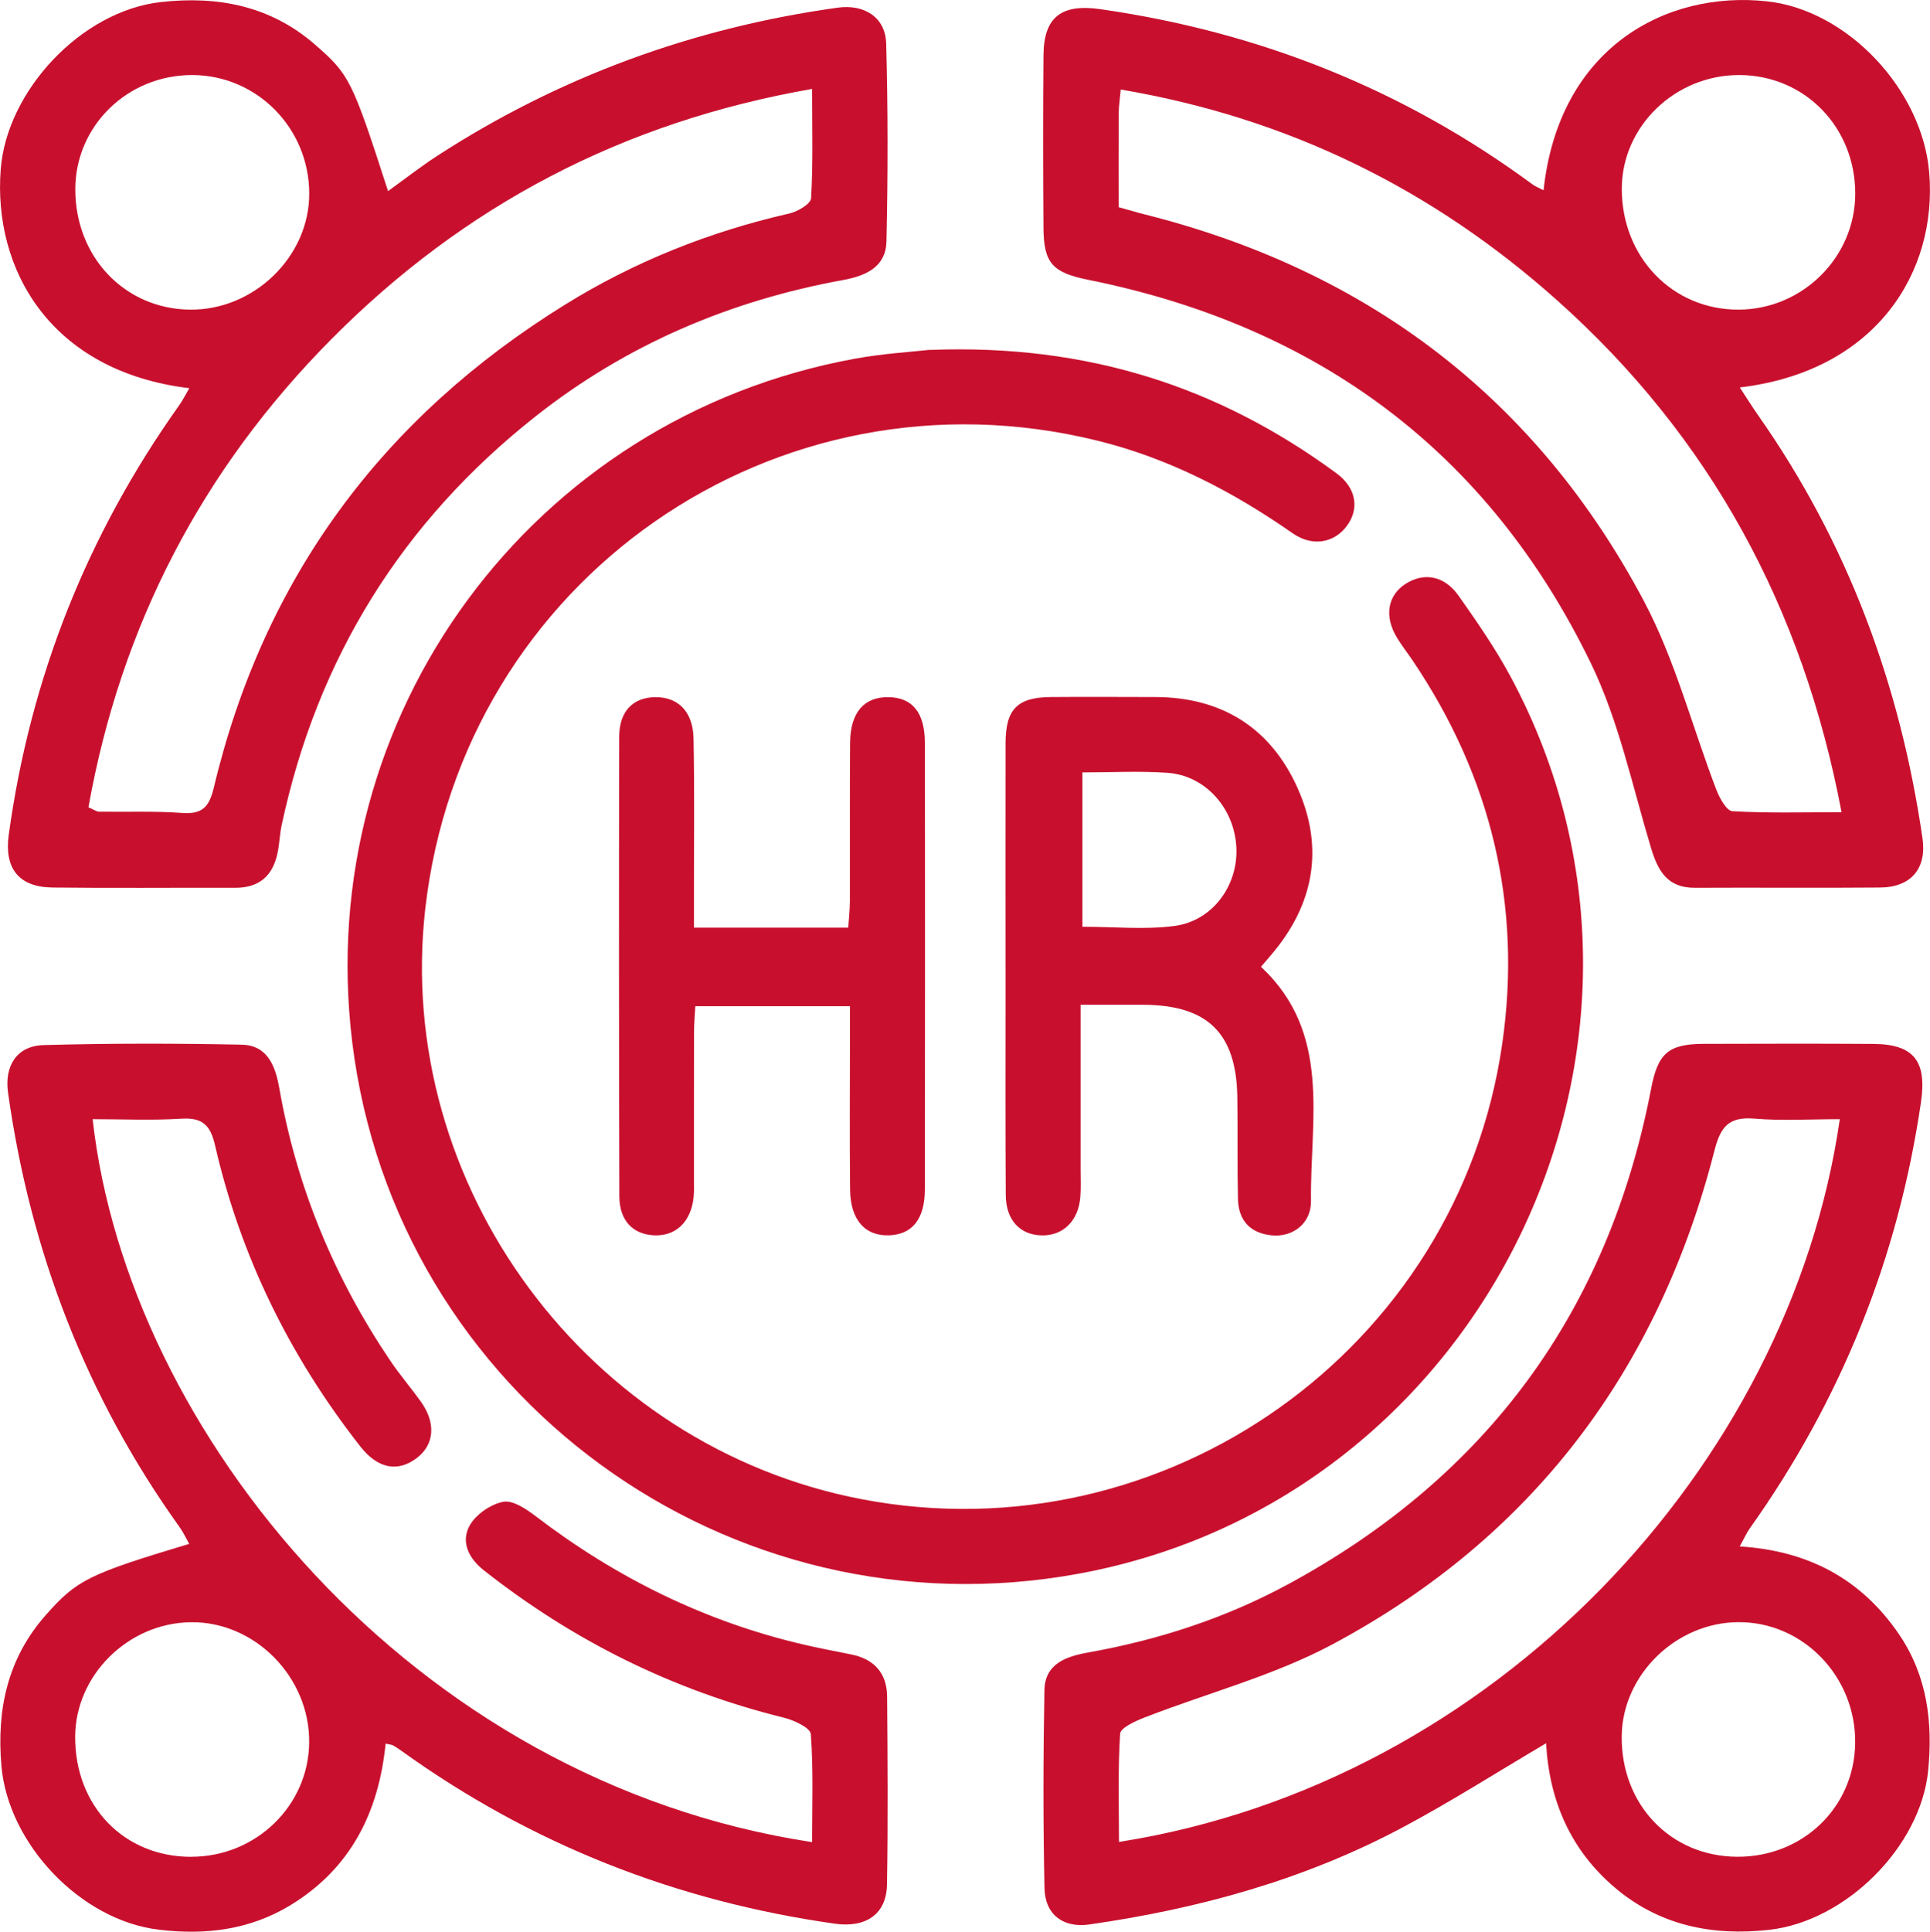 <?xml version="1.0" encoding="UTF-8"?><svg id="a" xmlns="http://www.w3.org/2000/svg" viewBox="0 0 285.04 285.23"><path d="M137.33,51.67c23.23-.91,42.66,5.43,60.05,18.21,2.95,2.17,3.43,5.26,1.5,7.82-1.89,2.5-5.09,3.05-7.97,1.04-8.88-6.19-18.31-11.09-28.9-13.69-47.42-11.66-93.67,20.53-99.2,69.12-4.65,40.82,23.97,79.5,64.54,87.21,44.76,8.51,88-22.13,94.51-67.23,2.96-20.5-1.63-39.44-13.24-56.64-.77-1.14-1.63-2.22-2.33-3.4-1.88-3.12-1.35-6.19,1.28-7.89,2.71-1.75,5.74-1.24,7.84,1.73,2.73,3.87,5.45,7.8,7.69,11.96,28.91,53.78-3.6,121.32-63.66,132.43-51.84,9.58-101.04-26.35-107.42-78.47-5.89-48.15,26.49-92.2,74.25-100.91,4.16-.76,8.42-1.01,11.08-1.31Z" style="fill:#c8102e; stroke-width:0px;"/><path d="M227.97,28.08C230.24,6.96,246.15-1.44,261,.2c11.96,1.32,22.9,13.13,23.92,25.24,1.25,14.78-7.88,29.38-27.97,31.77.98,1.49,1.79,2.79,2.66,4.04,13.25,18.84,21.02,39.81,24.32,62.52.65,4.46-1.68,7.24-6.26,7.28-9.11.08-18.23-.01-27.34.04-4.07.02-5.46-2.47-6.5-5.91-2.76-9.16-4.75-18.75-8.89-27.28-15.13-31.15-40.27-49.74-74.15-56.57-5.32-1.07-6.65-2.43-6.68-7.69-.06-8.49-.07-16.99,0-25.49.05-5.7,2.71-7.62,8.44-6.79,23.41,3.36,44.72,11.82,63.79,25.87.39.29.86.46,1.6.85ZM271.98,119.93c-5.71-30.18-19.38-55.35-41.91-75.5-18.43-16.48-39.81-27.03-64.55-31.21-.13,1.48-.29,2.46-.3,3.43-.03,4.61-.01,9.22-.01,13.94,1.49.41,2.67.77,3.87,1.07,32.9,8.28,57.81,27.13,73.72,57.11,4.62,8.71,7.12,18.55,10.69,27.84.47,1.23,1.51,3.12,2.37,3.17,5.2.3,10.42.15,16.13.15ZM274,28.64c.03-9.83-7.43-17.51-17.07-17.56-9.52-.05-17.42,7.59-17.41,16.83.02,10.1,7.52,17.84,17.25,17.81,9.44-.03,17.2-7.73,17.23-17.08Z" style="fill:#c8102e; stroke-width:0px;"/><path d="M228.33,257.41c-7.34,4.33-14.15,8.68-21.26,12.46-14.47,7.7-30.06,11.98-46.22,14.29-3.81.54-6.51-1.45-6.59-5.35-.21-9.74-.19-19.49-.01-29.24.07-3.9,3.17-4.98,6.45-5.57,10.38-1.85,20.33-5.08,29.6-10.11,29.36-15.92,47.25-40.32,53.56-73.17.99-5.18,2.53-6.57,7.75-6.59,8.37-.02,16.73-.05,25.1.01,6.01.05,7.87,2.61,7,8.58-3.36,23.03-11.8,43.99-25.28,62.95-.48.68-.82,1.46-1.49,2.67,10.14.62,17.99,4.83,23.55,13.01,4.15,6.12,4.98,12.97,4.28,20.08-1.11,11.23-12.15,22.26-23.49,23.52-8.4.94-16.21-.65-22.79-6.24-6.49-5.51-9.68-12.77-10.15-21.32ZM271.72,165.25c-4.42,0-8.54.26-12.61-.08-3.73-.31-4.98,1.13-5.89,4.67-8.28,32.42-26.87,57.15-56.42,72.95-8.7,4.65-18.51,7.2-27.77,10.81-1.36.53-3.54,1.51-3.6,2.39-.34,5.28-.17,10.6-.17,15.98,55.41-8.7,99.09-55.52,106.46-106.72ZM256.58,274.16c9.67.04,17.29-7.3,17.41-16.77.13-9.82-7.69-17.92-17.25-17.87-9.19.04-17.1,7.75-17.23,16.77-.14,10.14,7.21,17.83,17.07,17.87Z" style="fill:#c8102e; stroke-width:0px;"/><path d="M27.95,57.32C7.39,54.83-1.06,39.71.11,24.95,1.01,13.47,11.93,1.62,23.79.3c8.37-.93,16.16.55,22.74,6.29,5.05,4.41,5.45,5.12,10.78,21.63,2.49-1.8,4.81-3.61,7.26-5.21C82.66,11.3,102.42,4.09,123.74,1.13c3.91-.54,7.03,1.42,7.14,5.29.27,9.74.26,19.49.04,29.24-.08,3.7-2.97,5.06-6.37,5.68-16.74,3.04-32.01,9.54-45.39,20.09-19.76,15.58-32.3,35.75-37.56,60.4-.29,1.34-.32,2.73-.6,4.07-.69,3.39-2.69,5.2-6.26,5.19-8.99-.03-17.99.07-26.98-.04-5.04-.06-7.14-2.87-6.47-7.78,3.19-23.2,11.58-44.31,25.14-63.38.56-.78.99-1.66,1.53-2.58ZM13.06,119.2c.88.38,1.21.65,1.55.65,4.12.06,8.25-.11,12.35.19,3.03.22,3.97-1.03,4.63-3.8,7.39-30.95,24.93-54.59,51.88-71.27,10.25-6.35,21.34-10.77,33.12-13.45,1.22-.28,3.15-1.42,3.2-2.25.3-5.19.15-10.4.15-16.14-28.01,4.88-51.45,17.26-70.96,36.91-19.14,19.27-31.13,42.37-35.92,69.16ZM28.42,11.08c-9.58-.03-17.31,7.52-17.3,16.89.01,9.98,7.29,17.62,16.89,17.75,9.48.13,17.68-7.83,17.66-17.14-.01-9.65-7.72-17.47-17.25-17.5Z" style="fill:#c8102e; stroke-width:0px;"/><path d="M56.95,257.46c-1.01,10.07-5.1,18.36-13.99,23.81-6.06,3.71-12.67,4.48-19.49,3.66-11.57-1.38-22.26-12.67-23.26-24.18-.72-8.31.89-15.89,6.58-22.31,4.54-5.13,6.25-6.01,21.15-10.48-.49-.87-.88-1.73-1.43-2.49-13.8-19.26-22.03-40.71-25.32-64.12-.56-3.96,1.27-6.93,5.27-7.04,9.74-.27,19.49-.26,29.22-.06,3.8.08,4.98,3.08,5.57,6.43,2.56,14.6,8.12,27.99,16.4,40.25,1.4,2.07,3.03,3.97,4.49,6,2.26,3.14,2.03,6.34-.54,8.32-2.84,2.19-5.81,1.62-8.4-1.69-10.39-13.26-17.68-28.05-21.45-44.48-.7-3.03-1.91-4.09-5-3.9-4.33.27-8.69.07-13.07.07,5.14,46.09,47.02,97.75,106.26,106.75,0-5.37.2-10.69-.19-15.96-.07-.91-2.47-2.04-3.96-2.41-16.37-4.04-31.1-11.34-44.34-21.77-2.28-1.8-3.36-4.18-2.14-6.51.88-1.68,3.12-3.23,4.99-3.6,1.44-.29,3.47,1.09,4.89,2.18,11.87,9.06,24.97,15.52,39.54,18.91,2.31.54,4.64.97,6.96,1.44,3.41.68,5.3,2.76,5.33,6.23.07,9.25.14,18.5-.02,27.75-.07,4.4-3.15,6.43-7.7,5.78-23.41-3.31-44.79-11.7-64.01-25.52-.4-.29-.82-.57-1.26-.81-.2-.11-.47-.12-1.07-.25ZM28.26,274.16c9.54,0,17.32-7.55,17.4-16.89.09-9.64-8.03-17.88-17.51-17.74-9.25.13-17.01,7.83-17.05,16.9-.04,10.24,7.21,17.75,17.15,17.74Z" style="fill:#c8102e; stroke-width:0px;"/><path d="M159.59,148.34c0,8.38,0,16.34,0,24.3,0,1.37.07,2.75-.04,4.12-.29,3.53-2.56,5.73-5.73,5.65-3.2-.08-5.26-2.28-5.28-5.97-.06-9.99-.03-19.99-.03-29.98,0-12.24-.02-24.48,0-36.72.01-5.02,1.74-6.78,6.69-6.82,5.12-.04,10.24-.01,15.35,0,9.86,0,17.09,4.53,21.08,13.42,3.99,8.9,2.43,17.3-3.96,24.73-.4.46-.79.92-1.44,1.68,10.51,9.8,7.24,22.57,7.39,34.57.04,3.33-2.68,5.36-5.73,5.09-3.21-.29-4.99-2.17-5.06-5.4-.1-4.99-.02-9.99-.09-14.99-.14-9.47-4.38-13.62-13.87-13.66-2.96-.01-5.92,0-9.3,0ZM159.86,114.05v22.79c4.72,0,9.23.46,13.61-.12,5.62-.75,9.37-5.95,9.13-11.52-.25-5.81-4.55-10.7-10.19-11.09-4.08-.29-8.19-.06-12.55-.06Z" style="fill:#c8102e; stroke-width:0px;"/><path d="M102.49,136.97h22.79c.09-1.38.24-2.7.24-4.01.02-7.75-.03-15.5.03-23.25.03-4.52,2.07-6.84,5.71-6.77,3.46.06,5.32,2.26,5.33,6.69.04,22,.03,43.99,0,65.99,0,4.37-1.86,6.65-5.26,6.78-3.56.14-5.73-2.28-5.78-6.73-.08-7.62-.02-15.25-.02-22.87,0-1.34,0-2.67,0-4.23h-22.84c-.07,1.31-.19,2.63-.19,3.94-.02,7.25,0,14.5-.01,21.75,0,.87.04,1.76-.06,2.62-.42,3.59-2.66,5.68-5.86,5.52-3.09-.15-5.09-2.18-5.1-5.75-.06-22.62-.07-45.24-.02-67.86,0-3.78,2.06-5.83,5.36-5.85,3.34-.02,5.55,2.14,5.62,6.12.15,7.87.05,15.75.06,23.62,0,1.34,0,2.69,0,4.29Z" style="fill:#c8102e; stroke-width:0px;"/></svg>